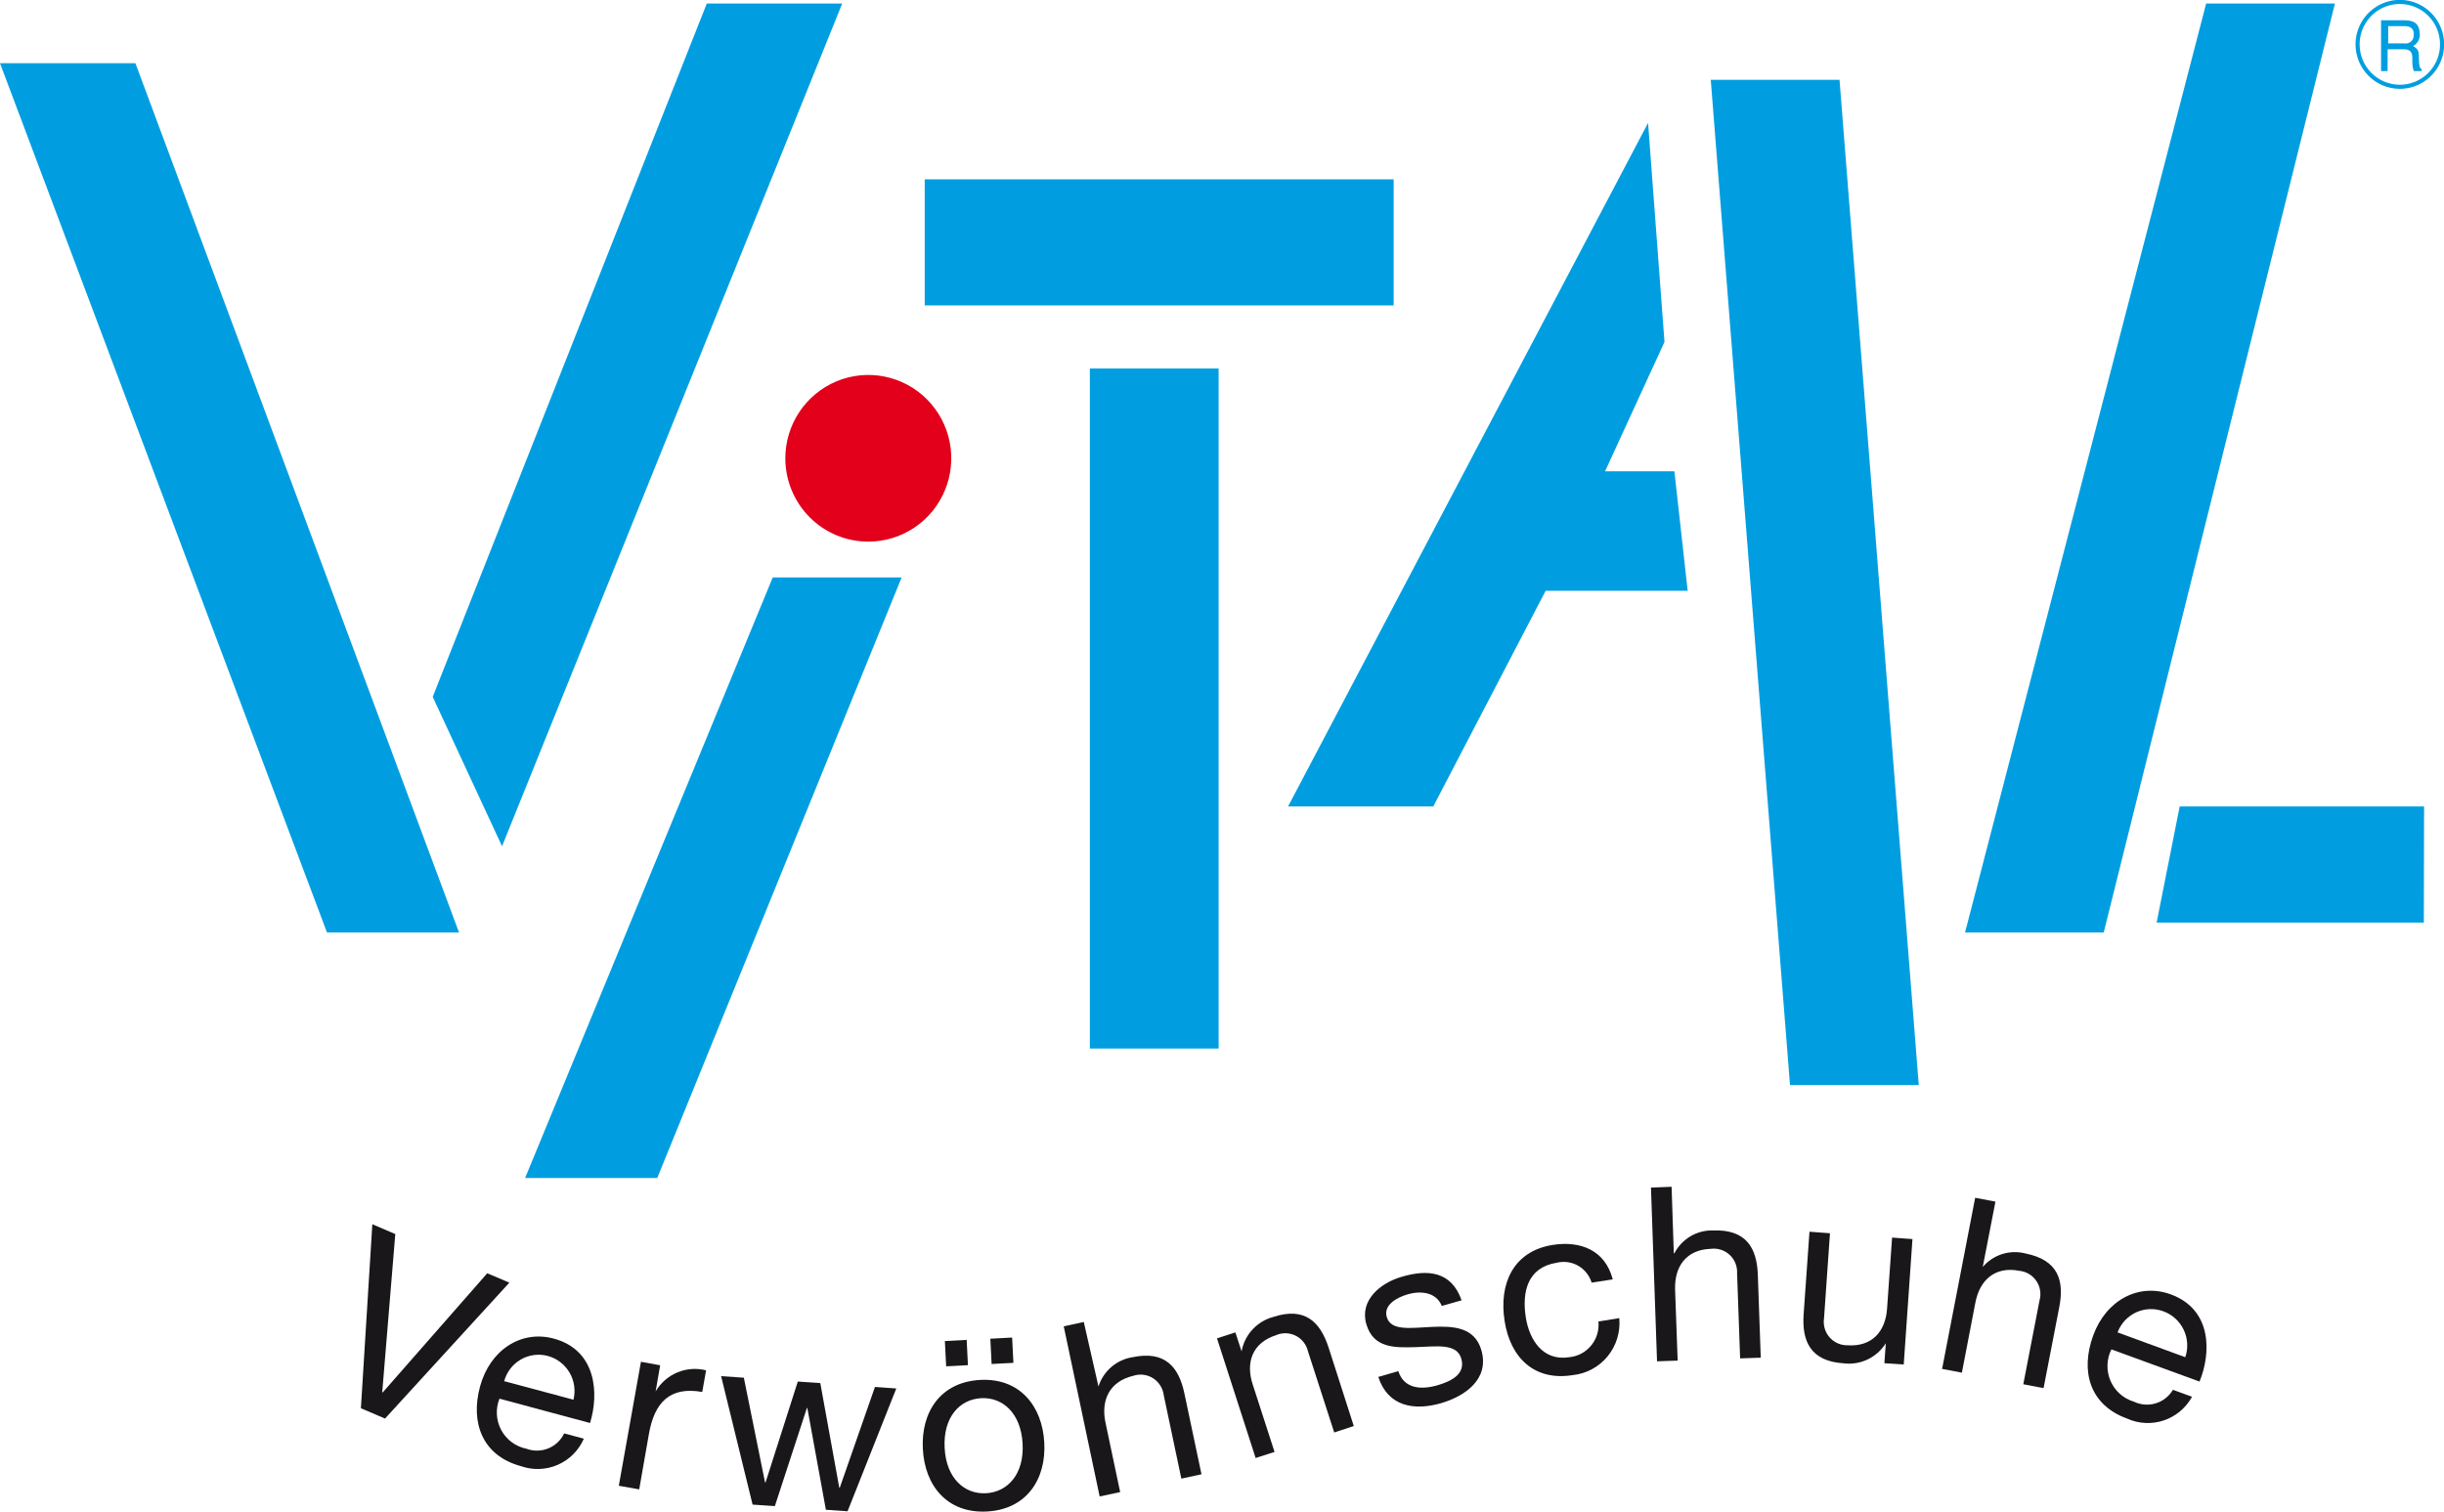 <svg xmlns="http://www.w3.org/2000/svg" width="118" height="73" viewBox="0 0 118 73" fill="none"><g clip-path="url(#clip0_621_154)"><path d="M0 3.053H6.538L22.163 45.033H15.788L0 3.053Z" fill="#009EE0"></path><path d="M34.125 0.17H40.663L24.239 40.867L20.892 33.654L34.125 0.17Z" fill="#009EE0"></path><path d="M37.309 27.887H43.532L31.733 56.888H25.353L37.309 27.887Z" fill="#009EE0"></path><path d="M44.647 8.661H67.288V14.749H44.647V8.661Z" fill="#009EE0"></path><path d="M52.62 17.796H58.837V50.636H52.62V17.796Z" fill="#009EE0"></path><path d="M82.598 3.855H88.815L92.641 52.4H86.424L82.598 3.855Z" fill="#009EE0"></path><path d="M79.571 5.936L80.364 16.513L77.495 22.76H80.842L81.484 28.532H74.625L69.201 38.945H62.19L79.571 5.936Z" fill="#009EE0"></path><path d="M106.516 0.17H112.734L101.571 45.033H94.875L106.516 0.17Z" fill="#009EE0"></path><path d="M105.239 38.945H117.038L117.027 44.553H104.125L105.239 38.945Z" fill="#009EE0"></path><path d="M37.917 22.138C37.916 21.342 38.15 20.563 38.59 19.9C39.029 19.238 39.655 18.721 40.387 18.415C41.118 18.11 41.924 18.029 42.702 18.184C43.479 18.339 44.194 18.721 44.754 19.284C45.315 19.847 45.697 20.564 45.852 21.345C46.007 22.126 45.928 22.936 45.625 23.671C45.322 24.407 44.809 25.036 44.15 25.479C43.491 25.921 42.716 26.157 41.924 26.157C40.862 26.157 39.844 25.734 39.093 24.981C38.342 24.227 37.919 23.205 37.917 22.138Z" fill="#E2001A"></path><path fill-rule="evenodd" clip-rule="evenodd" d="M114.961 3.432H115.277V2.38H116.075C116.587 2.38 116.447 2.832 116.475 3.121C116.483 3.227 116.506 3.332 116.542 3.432H116.919V3.352C116.813 3.268 116.796 3.155 116.79 2.844C116.79 2.442 116.756 2.38 116.509 2.222C116.618 2.164 116.708 2.074 116.765 1.964C116.822 1.854 116.845 1.729 116.829 1.606C116.796 1.04 116.43 0.978 116.053 0.978H114.961V3.432ZM116.087 1.261C116.284 1.261 116.582 1.312 116.537 1.724C116.536 1.779 116.523 1.834 116.5 1.884C116.476 1.933 116.442 1.978 116.4 2.013C116.357 2.048 116.308 2.074 116.255 2.089C116.202 2.103 116.147 2.106 116.092 2.097H115.305V1.261H116.087Z" fill="#009EE0"></path><path d="M24.593 61.942L23.524 61.49L18.477 67.245L18.455 67.234L19.085 59.596L17.977 59.121L17.425 68.008L18.59 68.506L24.593 61.942Z" fill="#1A171B"></path><path fill-rule="evenodd" clip-rule="evenodd" d="M27.238 69.224C27.081 69.552 26.808 69.81 26.472 69.947C26.136 70.084 25.761 70.09 25.421 69.964C25.164 69.913 24.922 69.806 24.711 69.65C24.5 69.495 24.326 69.294 24.202 69.063C24.077 68.832 24.005 68.576 23.99 68.313C23.975 68.051 24.018 67.788 24.116 67.545L28.487 68.721C28.926 67.313 28.808 65.204 26.737 64.644C25.145 64.215 23.648 65.21 23.176 66.962C22.703 68.715 23.294 70.303 25.156 70.806C25.735 71.009 26.369 70.985 26.932 70.739C27.494 70.493 27.943 70.042 28.189 69.478L27.238 69.224ZM24.34 66.708C24.458 66.265 24.746 65.887 25.14 65.657C25.535 65.427 26.004 65.364 26.445 65.481C26.887 65.6 27.264 65.888 27.497 66.283C27.729 66.678 27.798 67.15 27.688 67.596L24.312 66.691L24.34 66.708Z" fill="#1A171B"></path><path d="M29.877 71.751L30.862 71.926L31.329 69.258C31.593 67.743 32.33 66.94 33.906 67.222L34.091 66.177C33.63 66.059 33.144 66.094 32.704 66.278C32.265 66.461 31.897 66.783 31.655 67.194L31.874 65.933L30.946 65.764L29.877 71.751Z" fill="#1A171B"></path><path d="M43.274 67.053L42.244 66.979L40.545 71.847H40.522L39.605 66.793L38.519 66.719L36.961 71.592H36.938L35.914 66.533L34.817 66.459L36.336 72.661L37.411 72.734L38.958 67.997H38.98L39.875 72.91L40.922 72.983L43.274 67.053Z" fill="#1A171B"></path><path fill-rule="evenodd" clip-rule="evenodd" d="M47.877 65.871L48.929 65.815L48.867 64.594L47.815 64.65L47.877 65.871ZM45.682 65.984L46.734 65.928L46.672 64.707L45.62 64.763L45.682 65.984ZM44.557 69.975C44.647 71.751 45.738 73.096 47.651 72.994C49.565 72.893 50.515 71.44 50.42 69.67C50.324 67.901 49.238 66.538 47.325 66.64C45.412 66.742 44.461 68.189 44.557 69.975ZM45.609 69.925C45.53 68.444 46.329 67.579 47.37 67.522C48.411 67.466 49.294 68.246 49.373 69.721C49.452 71.197 48.647 72.056 47.606 72.112C46.566 72.169 45.682 71.389 45.609 69.925Z" fill="#1A171B"></path><path d="M53.109 72.265L54.083 72.056L53.374 68.698C53.149 67.629 53.554 66.714 54.73 66.437C54.887 66.386 55.054 66.372 55.218 66.393C55.381 66.415 55.538 66.473 55.677 66.562C55.816 66.652 55.934 66.771 56.022 66.912C56.11 67.052 56.167 67.21 56.187 67.375L57.037 71.406L58.01 71.197L57.183 67.285C56.913 66.007 56.243 65.216 54.685 65.543C54.306 65.6 53.95 65.763 53.659 66.013C53.368 66.263 53.152 66.59 53.036 66.957L52.327 63.842L51.359 64.051L53.092 72.265H53.109Z" fill="#1A171B"></path><path d="M60.586 70.422L61.537 70.117L60.48 66.849C60.142 65.809 60.451 64.854 61.605 64.481C61.756 64.414 61.92 64.382 62.086 64.386C62.251 64.391 62.413 64.431 62.561 64.506C62.708 64.58 62.838 64.686 62.94 64.817C63.042 64.948 63.115 65.099 63.152 65.261L64.418 69.178L65.363 68.867L64.142 65.063C63.737 63.825 62.989 63.101 61.475 63.599C61.09 63.701 60.741 63.912 60.47 64.207C60.199 64.501 60.017 64.866 59.945 65.261L59.647 64.345L58.758 64.633L60.626 70.416L60.586 70.422Z" fill="#1A171B"></path><path d="M66.545 66.493C67.012 67.923 68.267 68.138 69.572 67.765C70.754 67.42 71.918 66.595 71.525 65.21C71.198 64.079 70.163 64.034 69.145 64.079C68.126 64.124 67.153 64.294 66.956 63.604C66.787 63.039 67.406 62.666 67.98 62.502C68.554 62.338 69.33 62.372 69.612 63.067L70.568 62.796C70.079 61.394 68.942 61.281 67.659 61.665C66.646 61.959 65.628 62.796 65.971 63.955C66.314 65.114 67.338 65.085 68.346 65.057C69.353 65.029 70.343 64.848 70.557 65.623C70.771 66.397 69.994 66.725 69.398 66.9C68.61 67.126 67.789 67.07 67.513 66.216L66.556 66.493H66.545Z" fill="#1A171B"></path><path d="M77.866 61.784C77.5 60.376 76.313 59.907 74.957 60.122C73.066 60.427 72.363 61.987 72.644 63.791C72.925 65.594 74.102 66.702 75.93 66.408C76.591 66.341 77.199 66.014 77.62 65.498C78.042 64.982 78.243 64.32 78.181 63.655L77.174 63.819C77.195 64.026 77.174 64.234 77.115 64.433C77.055 64.632 76.957 64.817 76.825 64.977C76.694 65.137 76.532 65.27 76.35 65.367C76.167 65.464 75.967 65.524 75.761 65.543C74.512 65.741 73.843 64.729 73.668 63.621C73.477 62.406 73.741 61.207 75.159 60.981C75.51 60.895 75.88 60.946 76.194 61.124C76.507 61.303 76.741 61.596 76.847 61.942L77.866 61.784Z" fill="#1A171B"></path><path d="M80.004 65.741L81 65.707L80.876 62.276C80.842 61.179 81.399 60.348 82.603 60.309C82.767 60.288 82.933 60.303 83.09 60.354C83.247 60.404 83.391 60.489 83.512 60.602C83.632 60.714 83.727 60.852 83.789 61.006C83.851 61.159 83.878 61.325 83.869 61.49L84.016 65.6L85.012 65.566L84.871 61.569C84.826 60.263 84.308 59.364 82.71 59.421C82.328 59.41 81.949 59.508 81.619 59.703C81.289 59.898 81.019 60.182 80.842 60.523H80.814L80.707 57.312L79.711 57.352L80.004 65.741Z" fill="#1A171B"></path><path d="M92.343 59.839L91.353 59.766L91.111 63.192C91.038 64.283 90.396 65.052 89.192 64.967C89.028 64.969 88.866 64.935 88.717 64.867C88.568 64.8 88.435 64.701 88.328 64.576C88.221 64.452 88.142 64.306 88.097 64.147C88.052 63.989 88.041 63.823 88.067 63.661L88.354 59.557L87.364 59.483L87.082 63.474C86.992 64.775 87.42 65.736 89.006 65.837C89.403 65.888 89.806 65.824 90.168 65.653C90.529 65.481 90.835 65.21 91.049 64.871L90.981 65.832L91.915 65.894L92.337 59.834L92.343 59.839Z" fill="#1A171B"></path><path d="M93.749 66.103L94.723 66.29L95.376 62.898C95.584 61.824 96.315 61.14 97.497 61.371C97.661 61.387 97.82 61.439 97.962 61.524C98.104 61.608 98.225 61.723 98.318 61.86C98.411 61.997 98.473 62.153 98.499 62.317C98.525 62.48 98.516 62.648 98.47 62.807L97.688 66.849L98.667 67.036L99.427 63.112C99.674 61.829 99.365 60.851 97.801 60.535C97.43 60.437 97.038 60.446 96.672 60.561C96.306 60.676 95.98 60.892 95.73 61.185L96.343 58.03L95.364 57.844L93.772 66.086L93.749 66.103Z" fill="#1A171B"></path><path fill-rule="evenodd" clip-rule="evenodd" d="M104.907 67.126C104.72 67.437 104.425 67.667 104.079 67.772C103.732 67.876 103.36 67.848 103.033 67.692C102.782 67.618 102.55 67.489 102.354 67.315C102.158 67.141 102.002 66.926 101.898 66.685C101.794 66.444 101.744 66.183 101.752 65.92C101.759 65.657 101.824 65.399 101.942 65.165L106.196 66.719C106.758 65.357 106.82 63.243 104.806 62.508C103.259 61.942 101.677 62.79 101.059 64.503C100.44 66.216 100.884 67.844 102.696 68.506C103.255 68.758 103.888 68.791 104.47 68.596C105.052 68.401 105.539 67.993 105.835 67.454L104.907 67.115V67.126ZM102.24 64.345C102.399 63.916 102.722 63.568 103.136 63.377C103.551 63.186 104.024 63.168 104.451 63.327C104.882 63.483 105.234 63.803 105.432 64.218C105.63 64.632 105.657 65.109 105.509 65.543L102.24 64.345Z" fill="#1A171B"></path><path fill-rule="evenodd" clip-rule="evenodd" d="M113.729 2.143C113.729 1.718 113.855 1.302 114.09 0.949C114.325 0.596 114.659 0.321 115.049 0.158C115.44 -0.005 115.87 -0.047 116.285 0.036C116.699 0.119 117.08 0.323 117.379 0.624C117.678 0.924 117.882 1.307 117.965 1.724C118.047 2.14 118.005 2.572 117.843 2.965C117.681 3.357 117.407 3.693 117.055 3.929C116.704 4.165 116.29 4.291 115.868 4.291C115.587 4.291 115.309 4.235 115.049 4.127C114.79 4.019 114.554 3.861 114.356 3.662C114.157 3.462 114 3.225 113.892 2.965C113.785 2.704 113.729 2.425 113.729 2.143ZM113.926 2.143C113.926 1.757 114.04 1.38 114.254 1.059C114.467 0.738 114.77 0.488 115.125 0.341C115.479 0.193 115.87 0.154 116.246 0.23C116.623 0.305 116.969 0.491 117.24 0.763C117.512 1.036 117.697 1.384 117.771 1.762C117.846 2.14 117.808 2.533 117.661 2.889C117.514 3.245 117.265 3.55 116.946 3.764C116.627 3.979 116.251 4.093 115.868 4.093C115.353 4.093 114.859 3.887 114.495 3.522C114.131 3.156 113.926 2.66 113.926 2.143Z" fill="#009EE0"></path></g><defs><clipPath id="clip0_621_154"><rect width="118" height="73" fill="white"></rect></clipPath></defs></svg>